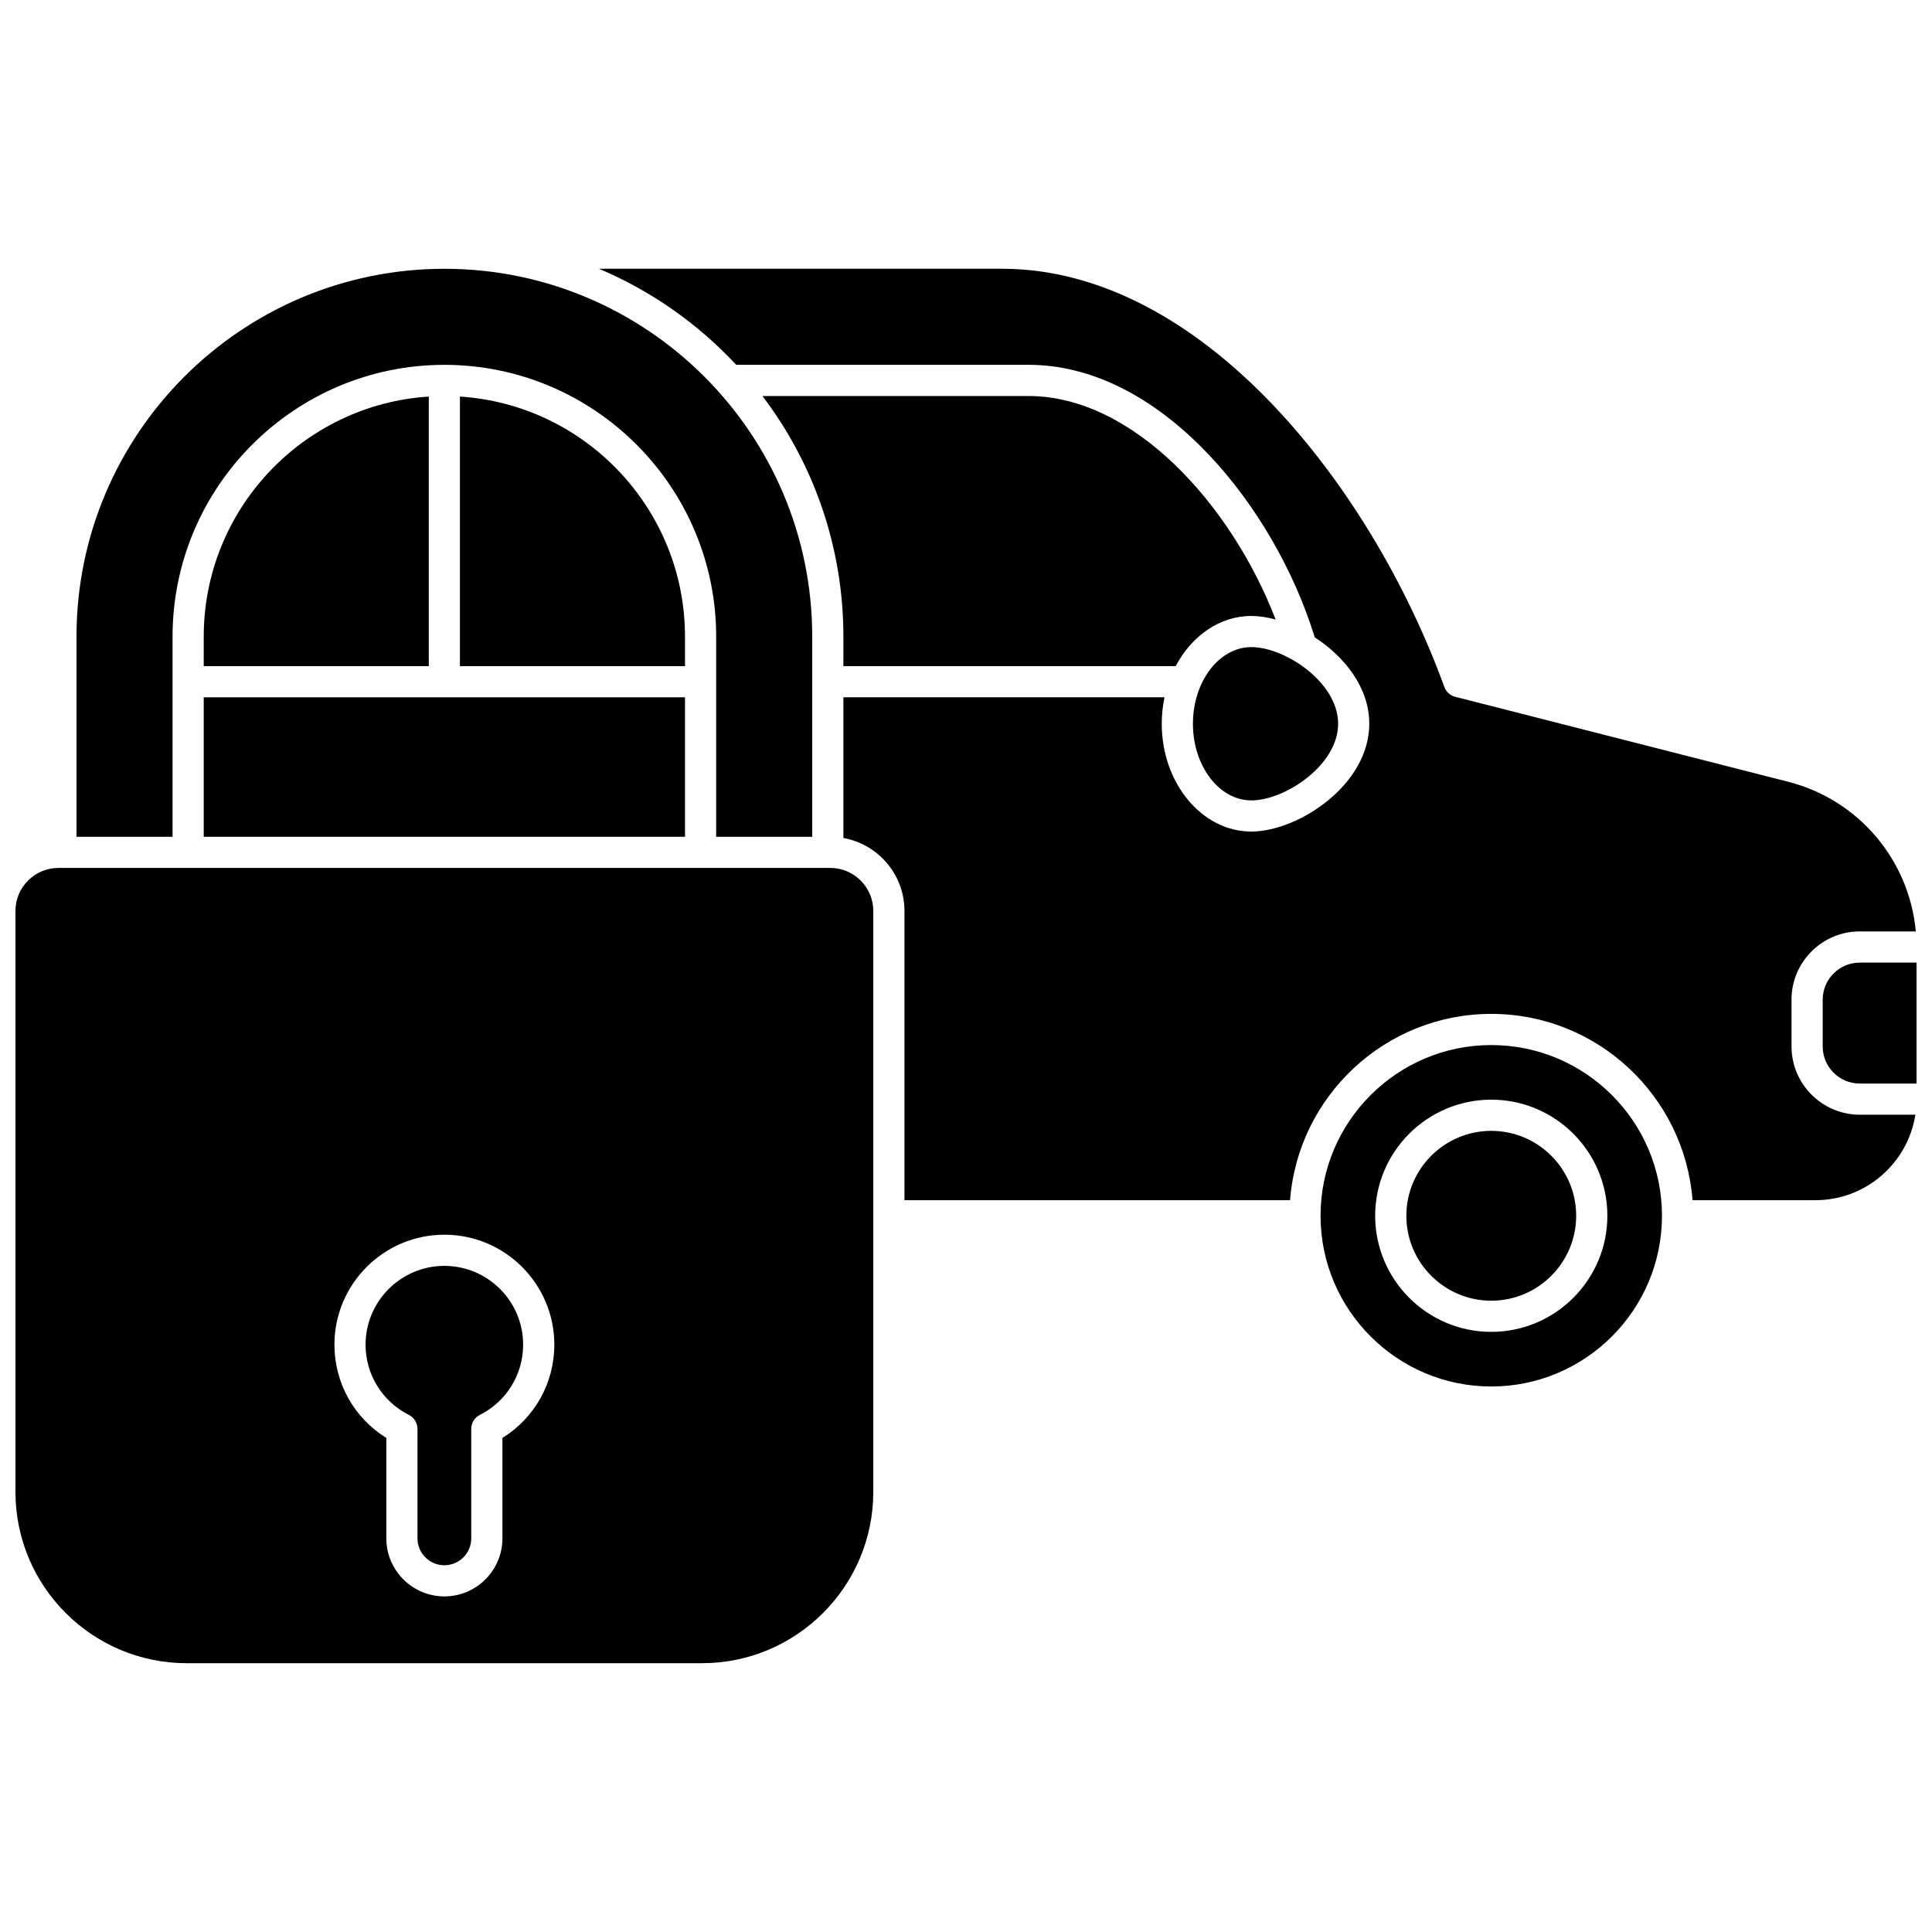 <?xml version="1.0" encoding="UTF-8"?>
<!-- Uploaded to: ICON Repo, www.svgrepo.com, Generator: ICON Repo Mixer Tools -->
<svg width="800px" height="800px" version="1.1" viewBox="144 144 512 512" xmlns="http://www.w3.org/2000/svg">
 <defs>
  <clipPath id="c">
   <path d="m302 215h349.9v248h-349.9z"/>
  </clipPath>
  <clipPath id="b">
   <path d="m627 399h24.902v33h-24.902z"/>
  </clipPath>
  <clipPath id="a">
   <path d="m148.09 374h227.91v211h-227.91z"/>
  </clipPath>
 </defs>
 <path d="m261.76 479.47c-11.512 0-20.879 9.367-20.879 20.879 0 7.906 4.402 15.043 11.488 18.625 1.391 0.703 2.266 2.129 2.266 3.688v29.023c0 3.93 3.195 7.125 7.125 7.125 3.93 0 7.125-3.195 7.125-7.125v-29.023c0-1.559 0.875-2.984 2.266-3.688 7.086-3.582 11.488-10.719 11.488-18.625 0-11.516-9.367-20.879-20.879-20.879z"/>
 <path d="m197.99 312.72v7.812h59.645v-71.438c-33.246 2.137-59.645 29.848-59.645 63.625z"/>
 <path d="m325.53 312.72c0-33.773-26.398-61.488-59.645-63.625v71.438h59.645z"/>
 <path d="m197.99 328.79h127.54v36.965h-127.54z"/>
 <path d="m416.56 248.95h-70.504c13.457 17.742 21.453 39.84 21.453 63.773v7.812h88.059c4.215-7.988 11.621-13.301 20.047-13.301 2.004 0 4.191 0.332 6.438 0.949-11.68-30.406-37.68-59.234-65.492-59.234z"/>
 <path d="m189.73 312.72c0-39.719 32.312-72.031 72.031-72.031s72.031 32.312 72.031 72.031v53.035h25.457v-53.035c-0.004-53.758-43.734-97.488-97.488-97.488-53.754 0-97.488 43.73-97.488 97.488v53.035h25.457z"/>
 <path d="m460.14 335.8c0 11.203 6.945 20.312 15.48 20.312 8.871 0 23-9.297 23-20.312-0.004-11.016-14.129-20.312-23-20.312-8.535 0-15.48 9.113-15.48 20.312z"/>
 <g clip-path="url(#c)">
  <path d="m618.77 421.32v-12.398c0-9.973 8.113-18.09 18.09-18.09h14.848c-1.723-18.902-15.141-34.891-33.824-39.656l-88.254-22.523c-1.324-0.336-2.394-1.309-2.859-2.59-19.418-53.383-64.387-110.84-117.23-110.84h-106.81c13.879 5.856 26.254 14.594 36.375 25.457h77.457c16.492 0 33.027 8.25 47.816 23.859 12.457 13.148 22.613 30.699 28.043 48.363 7.898 5.121 14.453 13.309 14.453 22.895 0 16.301-18.961 28.574-31.258 28.574-13.09 0-23.738-12.816-23.738-28.574 0-2.418 0.254-4.766 0.727-7.012h-85.094v37.293c9.184 1.648 16.18 9.676 16.18 19.328v76.656h102.19c2.117-27.578 25.219-49.371 53.328-49.371s51.207 21.797 53.328 49.371h32.59c13.363 0 24.473-9.84 26.465-22.652h-14.723c-9.98-0.008-18.094-8.121-18.094-18.094z"/>
 </g>
 <g clip-path="url(#b)">
  <path d="m636.86 399.1c-5.422 0-9.828 4.41-9.828 9.828v12.395c0 5.422 4.41 9.828 9.828 9.828l15.039 0.004v-32.055z"/>
 </g>
 <path d="m539.2 420.95c-24.945 0-45.242 20.297-45.242 45.242 0 24.945 20.297 45.242 45.242 45.242s45.242-20.297 45.242-45.242c0.004-24.949-20.293-45.242-45.242-45.242zm0 76.008c-16.965 0-30.766-13.801-30.766-30.766 0-16.965 13.801-30.766 30.766-30.766s30.766 13.801 30.766 30.766c0 16.961-13.801 30.766-30.766 30.766z"/>
 <g clip-path="url(#a)">
  <path d="m364.04 374.01h-204.55c-6.281 0-11.395 5.113-11.395 11.395v153.97c0 25.027 20.359 45.391 45.387 45.391h136.56c25.027 0 45.387-20.363 45.387-45.391v-153.97c0.004-6.281-5.109-11.395-11.391-11.395zm-86.891 151.06v26.609c0 8.484-6.902 15.383-15.383 15.383-8.484 0-15.383-6.902-15.383-15.383v-26.609c-8.547-5.301-13.754-14.555-13.754-24.723 0-16.066 13.07-29.137 29.137-29.137 16.066 0 29.137 13.07 29.137 29.137 0 10.168-5.207 19.422-13.754 24.723z"/>
 </g>
 <path d="m539.2 443.69c-12.41 0-22.504 10.098-22.504 22.504 0 12.41 10.098 22.508 22.504 22.508 12.41 0 22.504-10.098 22.504-22.508 0.004-12.406-10.094-22.504-22.504-22.504z"/>
</svg>